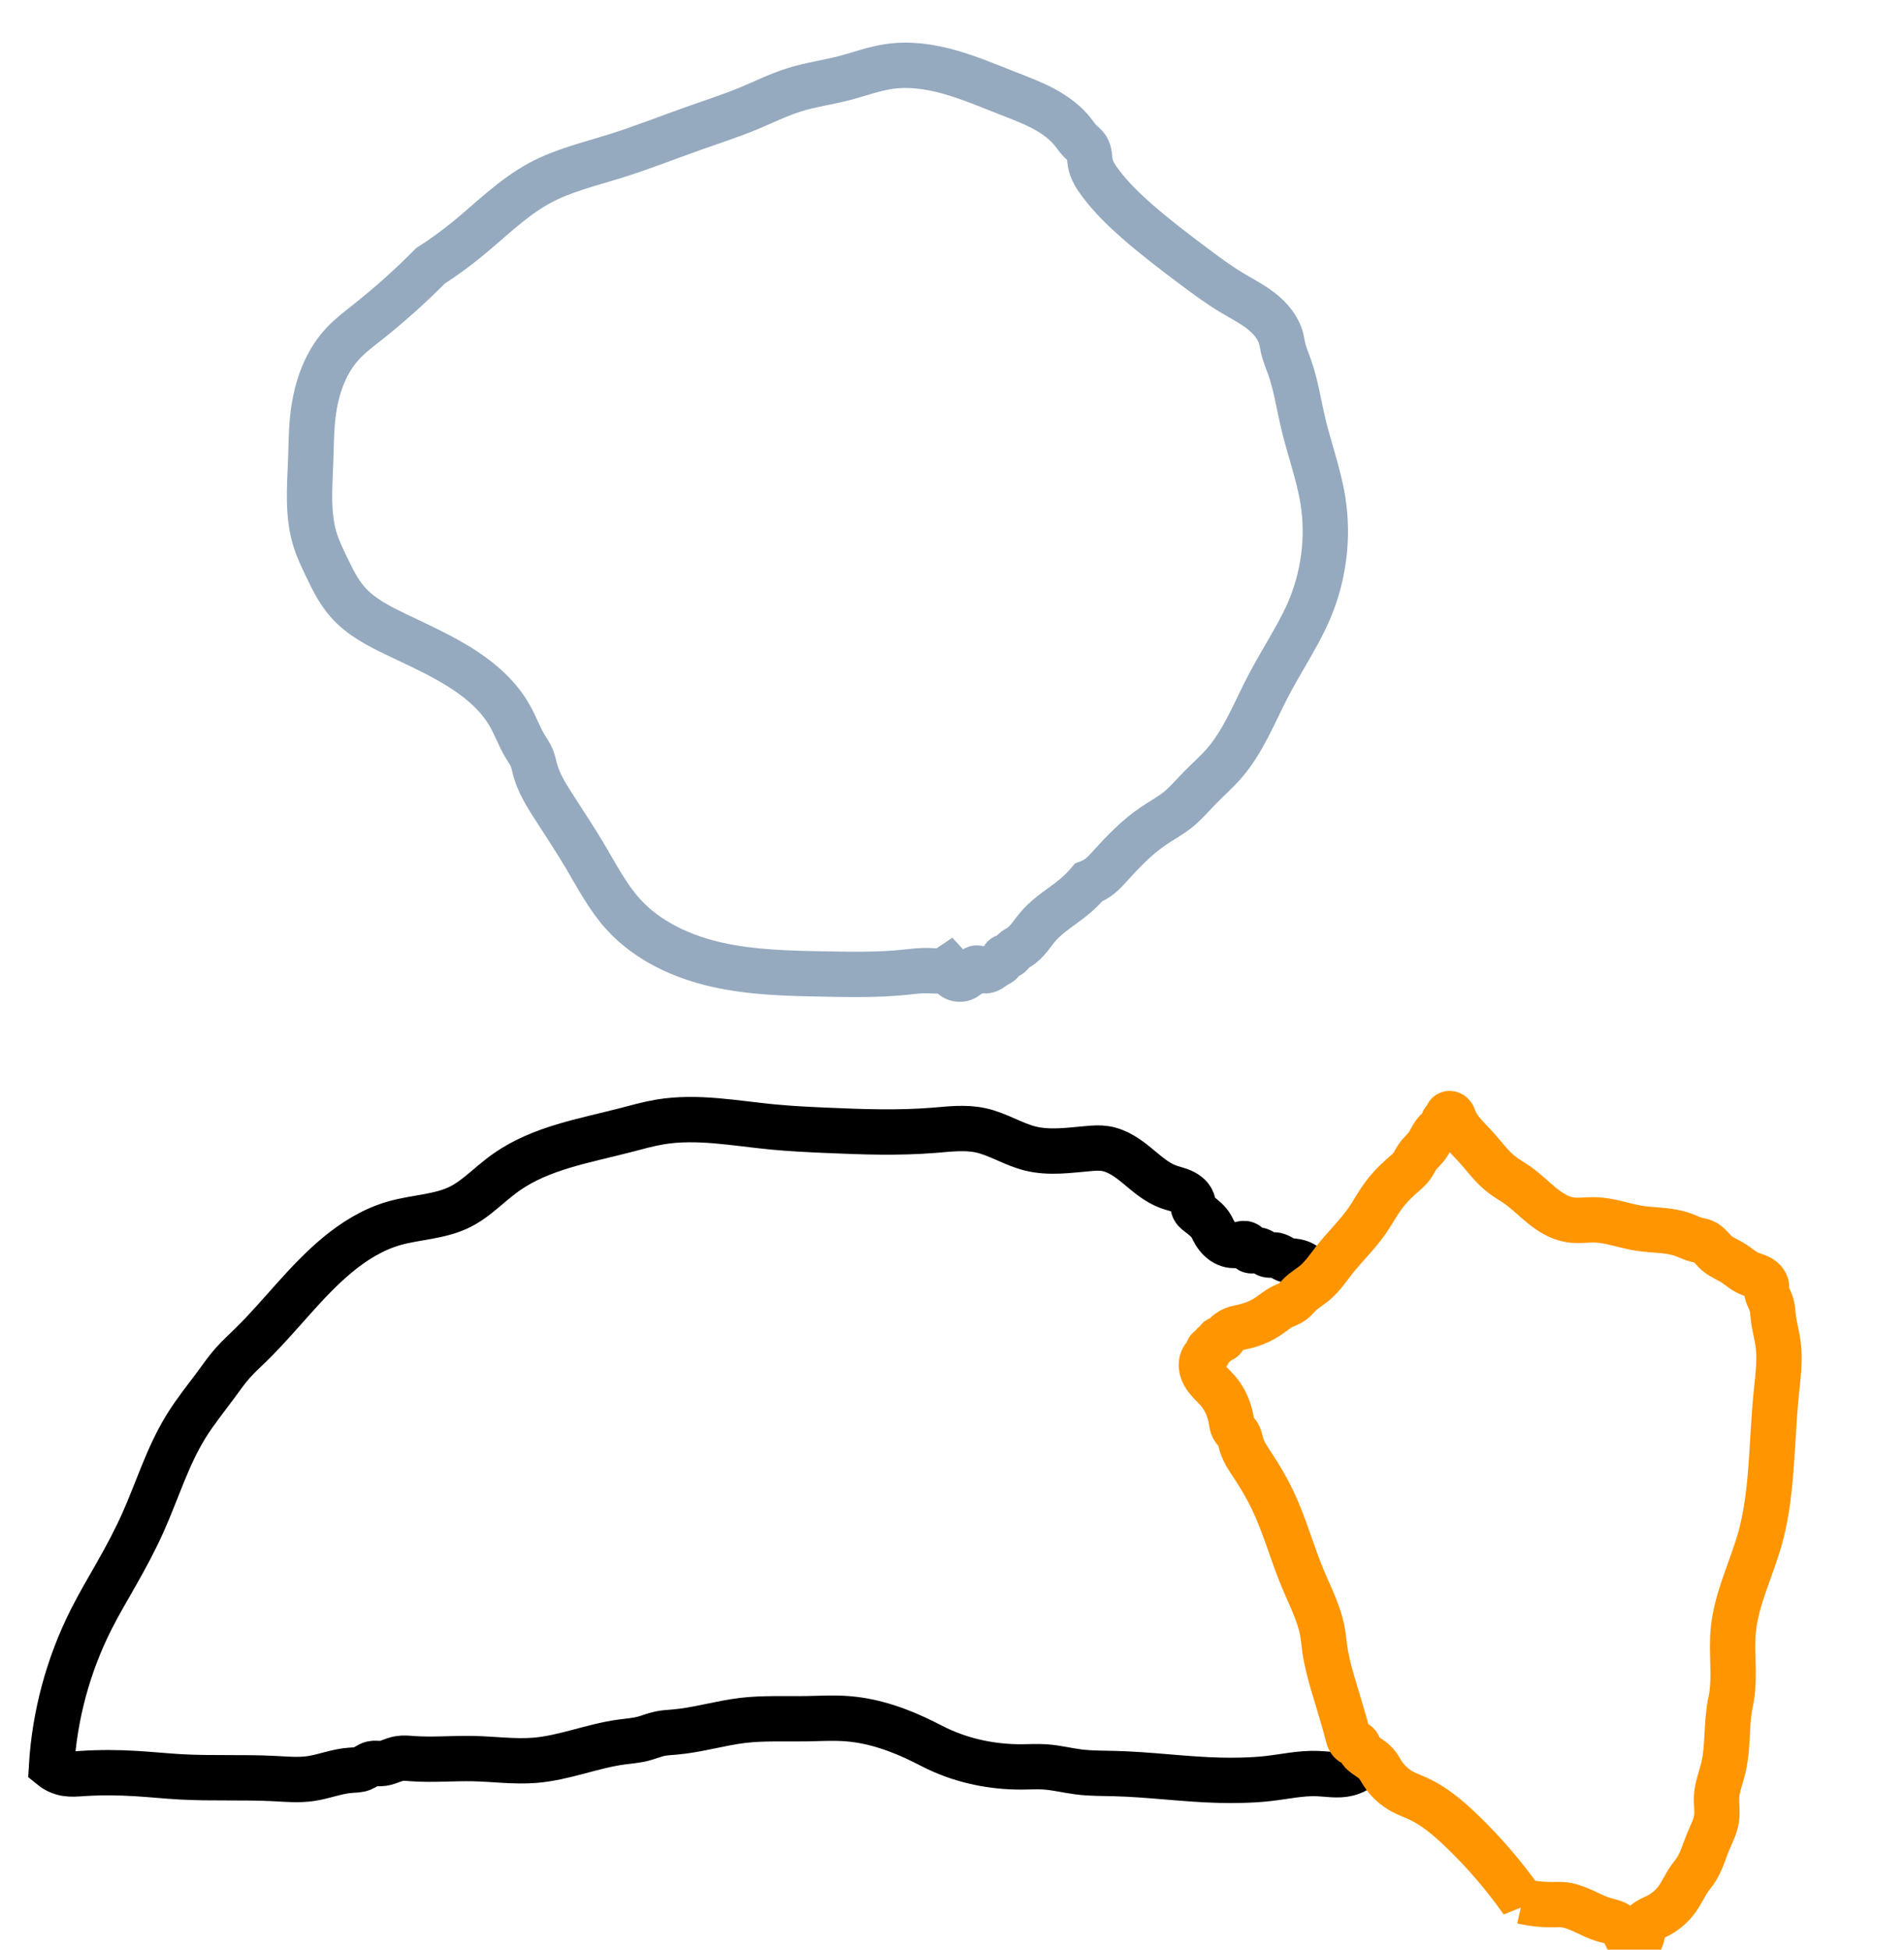 <?xml version="1.0" encoding="UTF-8" standalone="no"?>
<svg
   width="42px"
   height="43px"
   viewBox="0 0 42 43"
   version="1.1"
   id="svg1"
   sodipodi:docname="download.svg"
   inkscape:version="1.3.2 (091e20e, 2023-11-25, custom)"
   xmlns:inkscape="http://www.inkscape.org/namespaces/inkscape"
   xmlns:sodipodi="http://sodipodi.sourceforge.net/DTD/sodipodi-0.dtd"
   xmlns="http://www.w3.org/2000/svg"
   xmlns:svg="http://www.w3.org/2000/svg">
  <sodipodi:namedview
     id="namedview1"
     pagecolor="#ffffff"
     bordercolor="#000000"
     borderopacity="0.25"
     inkscape:showpageshadow="2"
     inkscape:pageopacity="0.0"
     inkscape:pagecheckerboard="0"
     inkscape:deskcolor="#d1d1d1"
     inkscape:zoom="27.27907"
     inkscape:cx="21.005115"
     inkscape:cy="21.5"
     inkscape:window-width="2560"
     inkscape:window-height="1369"
     inkscape:window-x="-8"
     inkscape:window-y="-8"
     inkscape:window-maximized="1"
     inkscape:current-layer="svg1" />
  <!-- Generator: Sketch 49 (51002) - http://www.bohemiancoding.com/sketch -->
  <title
     id="title1">user</title>
  <desc
     id="desc1">Created with Sketch.</desc>
  <defs
     id="defs1">
    <inkscape:path-effect
       effect="spiro"
       id="path-effect4"
       is_visible="true"
       lpeversion="1" />
    <inkscape:path-effect
       effect="spiro"
       id="path-effect3"
       is_visible="true"
       lpeversion="1" />
    <inkscape:path-effect
       effect="spiro"
       id="path-effect2"
       is_visible="true"
       lpeversion="1" />
    <inkscape:path-effect
       effect="spiro"
       id="path-effect1"
       is_visible="true"
       lpeversion="1" />
  </defs>
  <path
     style="fill:none;stroke:#95aabf;stroke-opacity:1"
     d="m 20.932,21.335 c -0.055,0.037 -0.118,0.063 -0.183,0.073 -0.085,0.014 -0.171,0.003 -0.257,0 -0.184,-0.007 -0.367,0.018 -0.55,0.037 -0.584,0.059 -1.173,0.048 -1.76,0.037 -0.794,-0.015 -1.595,-0.031 -2.37,-0.206 -0.775,-0.175 -1.532,-0.525 -2.065,-1.113 -0.344,-0.38 -0.581,-0.842 -0.843,-1.283 -0.221,-0.373 -0.463,-0.734 -0.697,-1.1 -0.163,-0.254 -0.324,-0.515 -0.403,-0.806 -0.023,-0.086 -0.039,-0.174 -0.073,-0.257 -0.038,-0.091 -0.096,-0.172 -0.147,-0.257 C 11.457,16.249 11.374,16.015 11.254,15.8 10.96,15.272 10.459,14.89 9.934,14.59 9.555,14.373 9.156,14.192 8.761,14.003 8.361,13.812 7.953,13.605 7.662,13.27 7.456,13.034 7.32,12.746 7.185,12.464 7.105,12.296 7.024,12.127 6.965,11.951 6.771,11.366 6.833,10.733 6.855,10.118 6.865,9.836 6.866,9.555 6.892,9.275 6.948,8.663 7.136,8.041 7.552,7.588 7.716,7.41 7.911,7.262 8.101,7.112 8.59,6.725 9.056,6.308 9.494,5.865 9.774,5.685 10.043,5.489 10.301,5.279 10.829,4.849 11.314,4.354 11.914,4.032 12.429,3.756 13.005,3.62 13.564,3.446 14.158,3.261 14.736,3.03 15.323,2.823 c 0.405,-0.143 0.814,-0.275 1.21,-0.44 0.329,-0.137 0.649,-0.297 0.99,-0.403 0.359,-0.112 0.735,-0.162 1.1,-0.257 0.33,-0.086 0.652,-0.208 0.99,-0.257 0.446,-0.065 0.902,0.001 1.335,0.123 0.433,0.122 0.849,0.299 1.268,0.463 0.269,0.105 0.541,0.206 0.796,0.341 0.255,0.136 0.495,0.309 0.67,0.538 0.048,0.062 0.091,0.128 0.147,0.183 0.049,0.049 0.109,0.089 0.147,0.147 0.031,0.048 0.045,0.104 0.053,0.161 0.008,0.056 0.01,0.113 0.02,0.169 0.029,0.163 0.121,0.307 0.22,0.44 0.233,0.312 0.514,0.586 0.806,0.843 0.399,0.35 0.822,0.671 1.246,0.99 0.274,0.205 0.55,0.41 0.843,0.587 0.221,0.133 0.453,0.25 0.657,0.409 0.203,0.159 0.38,0.367 0.443,0.618 0.015,0.06 0.023,0.122 0.037,0.183 0.033,0.151 0.095,0.294 0.147,0.44 0.138,0.392 0.198,0.805 0.293,1.21 0.064,0.271 0.143,0.539 0.22,0.806 0.087,0.302 0.17,0.606 0.22,0.916 0.135,0.839 0.016,1.716 -0.33,2.493 -0.067,0.15 -0.142,0.296 -0.22,0.44 -0.214,0.394 -0.453,0.775 -0.66,1.173 -0.307,0.589 -0.549,1.226 -0.99,1.723 -0.161,0.181 -0.344,0.34 -0.513,0.513 -0.157,0.161 -0.302,0.335 -0.477,0.477 -0.171,0.139 -0.367,0.243 -0.55,0.367 -0.359,0.243 -0.662,0.558 -0.953,0.88 -0.07,0.077 -0.139,0.155 -0.22,0.22 -0.077,0.062 -0.164,0.112 -0.257,0.147 -0.09,0.105 -0.188,0.204 -0.293,0.293 -0.265,0.225 -0.578,0.398 -0.806,0.66 -0.071,0.082 -0.134,0.171 -0.202,0.256 -0.069,0.084 -0.145,0.164 -0.238,0.221 -0.038,0.023 -0.079,0.042 -0.11,0.073 -0.019,0.018 -0.033,0.04 -0.05,0.061 -0.017,0.02 -0.036,0.039 -0.06,0.049 -0.018,0.007 -0.038,0.009 -0.057,0.013 -0.019,0.004 -0.039,0.01 -0.053,0.023 -0.01,0.01 -0.016,0.022 -0.021,0.035 -0.005,0.013 -0.009,0.026 -0.015,0.038 -0.014,0.028 -0.039,0.049 -0.065,0.065 -0.026,0.016 -0.055,0.029 -0.082,0.045 -0.041,0.025 -0.078,0.056 -0.119,0.081 -0.021,0.012 -0.043,0.022 -0.066,0.028 -0.023,0.006 -0.048,0.007 -0.071,0.002 -0.022,-0.005 -0.041,-0.016 -0.061,-0.026 -0.019,-0.011 -0.039,-0.022 -0.06,-0.028 -0.021,-0.006 -0.045,-0.007 -0.065,0.002 -0.01,0.005 -0.019,0.012 -0.025,0.021 -0.006,0.009 -0.01,0.02 -0.009,0.031 4.58e-4,0.006 0.002,0.012 0.003,0.019 3.74e-4,0.003 4.99e-4,0.006 9.2e-5,0.009 -4.07e-4,0.003 -0.001,0.006 -0.003,0.009 -0.002,0.003 -0.004,0.005 -0.007,0.007 -0.003,0.002 -0.006,0.003 -0.009,0.003 -0.006,8.94e-4 -0.013,-3.18e-4 -0.019,-0.002 -0.006,-0.002 -0.012,-0.004 -0.019,-0.006 -0.006,-0.002 -0.013,-0.003 -0.019,-0.001 -0.009,0.002 -0.016,0.007 -0.022,0.014 -0.006,0.007 -0.01,0.015 -0.015,0.022 -0.028,0.045 -0.071,0.081 -0.121,0.099 -0.05,0.018 -0.106,0.019 -0.157,0.002 -0.051,-0.017 -0.095,-0.051 -0.124,-0.096 -0.029,-0.045 -0.043,-0.099 -0.038,-0.152 z"
     id="path2"
     inkscape:path-effect="#path-effect2"
     inkscape:original-d="m 20.931799,21.335038 c -0.0611,0.02444 -0.118383,0.0625 -0.183291,0.07332 -0.08437,0.01406 -0.171159,-0.0039 -0.256607,0 -0.183508,0.0083 -0.366457,0.02647 -0.549872,0.03666 -0.566775,0.03149 -1.196914,0.06345 -1.759591,0.03666 -1.487613,-0.07084 -3.249969,-0.321238 -4.435635,-1.319693 -0.468378,-0.394424 -0.562058,-0.770479 -0.843137,-1.283035 -0.163442,-0.298041 -0.516174,-0.799192 -0.696505,-1.099744 -0.132109,-0.220182 -0.309478,-0.56538 -0.403239,-0.806479 -0.03224,-0.08291 -0.03827,-0.174842 -0.07332,-0.256607 C 11.691792,16.62557 11.628027,16.547628 11.58397,16.459513 11.40699,16.105554 11.474094,16.139739 11.254046,15.799666 10.925415,15.291769 10.446345,14.90374 9.9343564,14.58994 9.3547927,14.234724 9.3327881,14.299739 8.7612958,14.00341 8.3801691,13.805789 7.990527,13.533428 7.6615516,13.270247 7.5039458,13.144163 7.2682354,12.651057 7.1849957,12.463768 7.1620064,12.412042 7.0022577,12.099397 6.9650469,11.950554 6.8138626,11.345817 6.8550725,10.736574 6.8550725,10.117647 c 0,-0.3759509 -0.013276,-0.4769572 0.036658,-0.8431372 C 6.9733799,8.6757481 7.169535,8.065788 7.5515772,7.5882353 7.79462,7.2844317 7.8123947,7.3646022 8.1014493,7.1116795 8.5677501,6.7036663 9.0028529,6.2451798 9.4944587,5.8653026 10.113229,5.4527889 9.7535269,5.7109389 10.300938,5.2787724 10.831108,4.8602173 11.326864,4.3748311 11.913896,4.0323956 12.390128,3.7545937 13.097502,3.5978253 13.563512,3.4458653 14.154979,3.2529956 14.73848,3.035267 15.323103,2.8226769 c 0.40324,-0.1466326 0.807966,-0.2892403 1.209719,-0.4398977 0.33357,-0.1250888 0.651798,-0.2905824 0.98977,-0.4032396 0.357804,-0.1192682 0.739087,-0.1505315 1.099744,-0.2566069 0.337793,-0.099351 0.631587,-0.2310225 0.98977,-0.256607 0.826569,-0.059041 1.850388,0.2682327 2.602728,0.5865302 0.509925,0.2157375 1.073348,0.4868184 1.466325,0.8797954 0.05533,0.055326 0.09465,0.1248118 0.146633,0.1832907 0.04592,0.051663 0.106455,0.090385 0.146633,0.1466326 0.04251,0.05952 0.06425,0.304545 0.07332,0.3299233 0.05514,0.1543893 0.12466,0.306494 0.219949,0.4398977 0.254007,0.3556095 0.454726,0.5484255 0.806479,0.8431372 0.406657,0.3407129 0.819742,0.6744312 1.246377,0.9897698 0.275318,0.2034962 0.567517,0.3834422 0.843137,0.5865303 0.353887,0.2607588 0.911045,0.6112909 1.099744,1.026428 0.02578,0.056722 0.02026,0.1231793 0.03666,0.1832907 0.04067,0.149118 0.106807,0.2905523 0.146633,0.4398977 0.106765,0.4003677 0.177101,0.8114429 0.293265,1.2097186 0.314575,0.9437241 0.01269,-0.022551 0.219949,0.8064791 0.08973,0.358929 0.187317,0.557506 0.219949,0.916454 0.07814,0.859596 -0.09565,1.67278 -0.329924,2.492753 -0.05148,0.180188 -0.128133,0.267744 -0.219948,0.439898 -0.21021,0.394143 -0.464606,0.771731 -0.659847,1.17306 -0.428598,0.881008 -0.356445,0.956276 -0.98977,1.722933 -0.149836,0.181381 -0.346068,0.346069 -0.513214,0.513214 -0.156291,0.156292 -0.307313,0.33552 -0.476556,0.476556 -0.537821,0.448184 -0.05354,0.02297 -0.549872,0.366581 -0.348189,0.241054 -0.661081,0.587766 -0.953111,0.879796 -0.07332,0.07332 -0.137766,0.156731 -0.219949,0.219949 -0.07809,0.06007 -0.171072,0.09775 -0.256607,0.146632 -0.09775,0.09775 -0.191681,0.199495 -0.293265,0.293265 -0.254147,0.234597 -0.547745,0.42986 -0.80648,0.659847 -0.17926,0.159342 -0.252732,0.28939 -0.439897,0.476556 -0.03115,0.03115 -0.07613,0.04511 -0.109975,0.07332 -0.03983,0.03319 -0.06684,0.08122 -0.109974,0.109974 -0.03215,0.02144 -0.07906,0.01347 -0.109975,0.03666 -0.02186,0.01639 -0.01734,0.054 -0.03666,0.07332 -0.0432,0.0432 -0.0958,0.07608 -0.146632,0.109974 -0.05745,0.0383 -0.182299,0.0852 -0.256607,0.109975 -0.06386,0.02129 -0.160458,-0.02975 -0.219949,0 -0.01093,0.0055 0.01093,0.03119 0,0.03666 -0.02186,0.01093 -0.05013,-0.0077 -0.07332,0 -0.01639,0.0055 -0.02026,0.03119 -0.03666,0.03666 -0.179015,0.05967 -0.311562,-0.04396 -0.439898,-0.146633 z" />
  <path
     style="fill:none;stroke:#000000;stroke-opacity:1"
     d="m 28.777,27.897 c -0.056,-0.036 -0.118,-0.061 -0.183,-0.073 -0.073,-0.014 -0.15,-0.012 -0.22,-0.037 -0.044,-0.015 -0.084,-0.041 -0.125,-0.063 -0.041,-0.023 -0.085,-0.043 -0.131,-0.046 -0.024,-0.002 -0.049,7.75e-4 -0.073,0.003 -0.024,0.002 -0.049,0.003 -0.073,-0.003 -0.04,-0.009 -0.075,-0.035 -0.108,-0.059 -0.017,-0.012 -0.034,-0.024 -0.052,-0.033 -0.019,-0.009 -0.039,-0.016 -0.059,-0.018 -0.021,-0.002 -0.041,0.002 -0.062,0.007 -0.02,0.005 -0.04,0.01 -0.061,0.012 -0.021,0.002 -0.042,4.02e-4 -0.061,-0.009 -0.009,-0.005 -0.018,-0.011 -0.024,-0.019 -0.006,-0.008 -0.011,-0.018 -0.012,-0.028 -0.002,-0.012 0.001,-0.024 0,-0.037 -9.13e-4,-0.011 -0.005,-0.021 -0.011,-0.03 -0.006,-0.009 -0.014,-0.017 -0.023,-0.022 -0.018,-0.012 -0.04,-0.016 -0.062,-0.016 -0.043,9.04e-4 -0.083,0.02 -0.125,0.032 -0.056,0.015 -0.116,0.016 -0.172,0.004 -0.057,-0.012 -0.111,-0.036 -0.159,-0.069 -0.096,-0.065 -0.167,-0.161 -0.219,-0.265 -0.012,-0.024 -0.023,-0.049 -0.037,-0.073 -0.067,-0.122 -0.182,-0.209 -0.293,-0.293 -0.025,-0.019 -0.05,-0.038 -0.071,-0.062 -0.021,-0.024 -0.036,-0.053 -0.039,-0.084 -0.001,-0.012 -2.2e-5,-0.024 0,-0.037 1.11e-4,-0.061 -0.024,-0.121 -0.062,-0.169 -0.038,-0.048 -0.088,-0.085 -0.142,-0.114 -0.108,-0.057 -0.231,-0.079 -0.346,-0.121 -0.258,-0.094 -0.467,-0.283 -0.678,-0.457 -0.211,-0.175 -0.444,-0.344 -0.715,-0.386 -0.121,-0.019 -0.245,-0.011 -0.367,0 -0.428,0.037 -0.866,0.103 -1.283,0 -0.38,-0.093 -0.717,-0.321 -1.1,-0.403 -0.336,-0.072 -0.684,-0.028 -1.026,0 -0.792,0.064 -1.589,0.035 -2.383,0 -0.391,-0.017 -0.783,-0.036 -1.173,-0.073 -0.831,-0.08 -1.67,-0.248 -2.493,-0.11 -0.26,0.044 -0.514,0.117 -0.77,0.183 -0.896,0.232 -1.843,0.387 -2.603,0.916 -0.114,0.08 -0.223,0.167 -0.33,0.257 -0.222,0.186 -0.438,0.383 -0.697,0.513 -0.451,0.227 -0.981,0.227 -1.466,0.367 -0.461,0.133 -0.877,0.391 -1.246,0.697 -0.706,0.585 -1.25,1.339 -1.906,1.98 -0.136,0.133 -0.277,0.261 -0.403,0.403 -0.133,0.15 -0.248,0.315 -0.367,0.477 -0.223,0.303 -0.462,0.596 -0.66,0.916 -0.409,0.661 -0.636,1.416 -0.953,2.126 -0.174,0.389 -0.376,0.765 -0.587,1.136 -0.186,0.328 -0.379,0.653 -0.55,0.99 -0.512,1.012 -0.814,2.13 -0.88,3.263 0.094,0.077 0.21,0.128 0.33,0.147 0.109,0.017 0.22,0.007 0.33,0 0.403,-0.027 0.807,-0.025 1.21,0 0.33,0.02 0.659,0.055 0.99,0.073 0.683,0.037 1.369,0.002 2.053,0.037 0.269,0.014 0.54,0.039 0.806,0 0.297,-0.043 0.581,-0.163 0.88,-0.183 0.087,-0.006 0.176,-0.004 0.257,-0.037 0.038,-0.016 0.072,-0.039 0.108,-0.06 0.035,-0.021 0.072,-0.041 0.112,-0.05 0.06,-0.013 0.122,0.001 0.183,0 0.07,-0.002 0.138,-0.023 0.203,-0.047 0.066,-0.024 0.131,-0.05 0.2,-0.063 0.096,-0.018 0.195,-0.007 0.293,0 0.451,0.033 0.904,-0.01 1.356,0 0.453,0.01 0.905,0.074 1.356,0.037 0.648,-0.054 1.262,-0.316 1.906,-0.403 0.159,-0.022 0.321,-0.032 0.477,-0.073 0.123,-0.032 0.242,-0.083 0.367,-0.11 0.108,-0.023 0.22,-0.027 0.33,-0.037 0.507,-0.043 0.998,-0.197 1.503,-0.257 0.462,-0.054 0.928,-0.029 1.393,-0.037 0.306,-0.005 0.612,-0.024 0.916,0 0.589,0.046 1.157,0.249 1.686,0.513 0.098,0.049 0.195,0.1 0.293,0.147 0.581,0.276 1.227,0.407 1.87,0.403 0.171,-0.001 0.342,-0.012 0.513,0 0.247,0.017 0.488,0.079 0.733,0.11 0.267,0.034 0.537,0.03 0.806,0.037 0.771,0.02 1.538,0.128 2.309,0.147 0.159,0.004 0.318,0.004 0.477,0 0.196,-0.005 0.392,-0.015 0.587,-0.037 0.367,-0.041 0.731,-0.125 1.1,-0.11 0.221,0.009 0.446,0.054 0.66,0 0.064,-0.016 0.126,-0.041 0.183,-0.073"
     id="path3"
     inkscape:path-effect="#path-effect3"
     inkscape:original-d="m 28.776643,27.896866 c -0.06426,0 -0.125871,-0.05418 -0.183291,-0.07332 -0.0665,-0.02217 -0.151358,-0.01951 -0.219948,-0.03666 -0.08823,-0.02205 -0.179867,-0.08439 -0.256607,-0.109974 -0.04637,-0.01546 -0.09921,0.01185 -0.146633,0 -0.07879,-0.0197 -0.154569,-0.07728 -0.219949,-0.109975 -0.06037,-0.03016 -0.158579,-0.006 -0.219949,-0.03666 -0.01093,-0.0055 0.01017,-0.02986 0,-0.03666 -0.112025,-0.07469 -0.119224,-0.0031 -0.219949,-0.03666 -0.0065,-0.0022 -0.549399,-0.32945 -0.549872,-0.329923 -0.01932,-0.01932 -0.02027,-0.05146 -0.03666,-0.07332 -0.08212,-0.109499 -0.207715,-0.186328 -0.293265,-0.293265 -0.03816,-0.04771 -0.08265,-0.09198 -0.109974,-0.146632 -0.0055,-0.01093 0.0086,-0.02806 0,-0.03666 -0.115578,-0.115578 -0.410883,-0.294034 -0.549873,-0.40324 -0.427417,-0.335828 -0.846091,-0.733754 -1.393009,-0.843137 -0.107827,-0.02157 -0.257813,0 -0.366581,0 -0.413319,0 -0.868636,0.04144 -1.283035,0 -0.387767,-0.03878 -0.729371,-0.36957 -1.099745,-0.40324 -0.340737,-0.03098 -0.684285,0 -1.026427,0 -0.792629,0 -1.590974,0.03045 -2.38278,0 -0.391493,-0.01506 -0.782886,-0.03785 -1.17306,-0.07332 -0.865543,-0.07868 -1.632734,-0.253311 -2.492754,-0.109974 -0.159156,0.02653 -0.647691,0.15276 -0.769821,0.18329 -0.910252,0.227563 -1.762258,0.474101 -2.602728,0.916454 -0.123289,0.06489 -0.219102,0.172167 -0.329923,0.256607 -0.229393,0.174775 -0.445153,0.371828 -0.696505,0.513214 -0.4571232,0.257132 -0.9756843,0.226398 -1.4663255,0.366581 -0.4542097,0.129774 -0.8814788,0.404586 -1.2463768,0.696505 -0.7184119,0.574729 -1.2893998,1.303971 -1.9062233,1.979539 -0.1281712,0.140378 -0.2780651,0.260184 -0.4032396,0.40324 -0.1319727,0.150826 -0.2413846,0.32006 -0.3665814,0.476556 -0.3721231,0.465154 -0.3778152,0.392681 -0.6598466,0.916453 -0.3638817,0.675781 -0.636164,1.43465 -0.9531116,2.126173 -0.1029065,0.224523 -0.4595891,0.914255 -0.5865303,1.136402 -0.2098519,0.367241 -0.3981744,0.588854 -0.5498721,0.98977 -0.4003563,1.058084 -0.4749576,2.20745 -0.8797954,3.262574 0.1099744,0.04888 0.2124421,0.120526 0.3299233,0.146633 0.1073556,0.02386 0.2199488,0 0.3299232,0 0.4032396,0 0.8068437,-0.01714 1.2097187,0 0.3305281,0.01406 0.6594337,0.0553 0.9897698,0.07332 0.8959452,0.04887 1.1561737,0.03666 2.052856,0.03666 0.2688263,0 0.5392268,0.02905 0.8064791,0 0.2978077,-0.03237 0.5856916,-0.126367 0.8797954,-0.18329 0.08483,-0.01642 0.1740238,-0.01125 0.256607,-0.03666 0.078345,-0.02411 0.140867,-0.08841 0.2199488,-0.109975 0.058944,-0.01608 0.1232403,0.01126 0.1832907,0 0.1369361,-0.02567 0.2656221,-0.08825 0.4032396,-0.109974 0.096559,-0.01525 0.1956606,0.0054 0.2932651,0 0.4649341,-0.02583 0.8868018,-0.04143 1.3563509,0 0.631225,0.0557 0.711667,0.13043 1.356352,0.03666 1.900748,-0.276473 0.712596,-0.156282 1.906223,-0.40324 0.157388,-0.03256 0.319503,-0.03917 0.476556,-0.07332 0.124662,-0.0271 0.241744,-0.08369 0.366581,-0.109974 0.108278,-0.0228 0.220662,-0.01918 0.329923,-0.03666 0.502969,-0.08047 0.995874,-0.200261 1.502984,-0.256607 0.463913,-0.05154 0.927315,-0.03666 1.39301,-0.03666 0.305484,0 0.611391,-0.01606 0.916453,0 0.588517,0.03097 1.159816,0.265469 1.686275,0.513214 0.09889,0.04654 0.18958,0.112071 0.293265,0.146633 0.502874,0.167625 1.326454,0.353866 1.869565,0.403239 0.170369,0.01549 0.342992,-0.01702 0.513214,0 0.244504,0.02445 0.488639,0.09251 0.733163,0.109975 0.275638,0.01969 0.530435,-9.84e-4 0.806479,0.03666 0.775105,0.105696 1.522689,0.126459 2.309463,0.146633 0.121523,0.0031 0.345457,0.02622 0.476556,0 0.197889,-0.03958 0.384066,-0.0222 0.58653,-0.03666 0.367287,-0.02623 0.730909,-0.09321 1.099744,-0.109974 0.219722,-0.01 0.440989,0.02189 0.659847,0 0.07353,-0.0074 0.115187,-0.07332 0.18329,-0.07332" />
  <path
     style="fill:none;stroke:#ff9500;stroke-opacity:1"
     d="m 33.579,41.937 c -0.399,-0.568 -0.854,-1.097 -1.356,-1.576 -0.286,-0.273 -0.593,-0.533 -0.953,-0.697 -0.11,-0.05 -0.224,-0.09 -0.33,-0.147 -0.177,-0.095 -0.331,-0.234 -0.44,-0.403 -0.048,-0.074 -0.088,-0.154 -0.147,-0.22 -0.052,-0.058 -0.118,-0.103 -0.183,-0.147 -0.037,-0.024 -0.074,-0.048 -0.106,-0.078 -0.033,-0.029 -0.061,-0.065 -0.077,-0.106 -0.008,-0.022 -0.013,-0.045 -0.023,-0.066 -0.005,-0.01 -0.012,-0.02 -0.02,-0.028 -0.009,-0.008 -0.019,-0.014 -0.03,-0.016 -0.012,-0.002 -0.024,9.7e-5 -0.037,0 -0.021,-1.67e-4 -0.042,-0.007 -0.06,-0.019 -0.018,-0.012 -0.032,-0.028 -0.043,-0.046 -0.023,-0.036 -0.033,-0.078 -0.044,-0.119 -0.097,-0.382 -0.22,-0.758 -0.33,-1.136 -0.077,-0.265 -0.148,-0.533 -0.183,-0.806 -0.013,-0.098 -0.021,-0.196 -0.037,-0.293 -0.068,-0.425 -0.274,-0.813 -0.44,-1.21 -0.237,-0.568 -0.397,-1.167 -0.66,-1.723 -0.127,-0.267 -0.276,-0.523 -0.44,-0.77 -0.1,-0.151 -0.207,-0.302 -0.257,-0.477 -0.021,-0.075 -0.032,-0.154 -0.073,-0.22 -0.033,-0.052 -0.082,-0.092 -0.11,-0.147 -0.023,-0.045 -0.029,-0.097 -0.037,-0.147 -0.038,-0.241 -0.135,-0.474 -0.293,-0.66 -0.105,-0.123 -0.236,-0.226 -0.313,-0.368 -0.038,-0.071 -0.062,-0.152 -0.055,-0.232 0.003,-0.04 0.014,-0.08 0.033,-0.116 0.019,-0.036 0.046,-0.067 0.079,-0.09 0.007,-0.005 0.015,-0.01 0.022,-0.015 0.007,-0.006 0.013,-0.013 0.015,-0.021 0.002,-0.006 0.002,-0.012 0.001,-0.018 -6.01e-4,-0.006 -0.002,-0.012 -0.003,-0.018 -0.001,-0.006 -0.002,-0.012 -0.002,-0.018 -6e-6,-0.006 0.001,-0.013 0.004,-0.018 0.003,-0.006 0.009,-0.011 0.015,-0.014 0.006,-0.003 0.013,-0.005 0.02,-0.007 0.007,-0.002 0.014,-0.003 0.02,-0.005 0.007,-0.002 0.013,-0.005 0.018,-0.01 0.005,-0.004 0.009,-0.01 0.012,-0.016 0.003,-0.006 0.005,-0.013 0.007,-0.019 0.004,-0.013 0.008,-0.027 0.017,-0.038 0.007,-0.009 0.018,-0.015 0.029,-0.019 0.011,-0.004 0.022,-0.006 0.033,-0.01 0.011,-0.003 0.022,-0.008 0.031,-0.015 0.004,-0.004 0.009,-0.008 0.011,-0.013 0.003,-0.005 0.005,-0.011 0.005,-0.017 3.08e-4,-0.006 -0.001,-0.012 -0.002,-0.018 -7.96e-4,-0.006 -8.78e-4,-0.013 0.002,-0.018 0.002,-0.003 0.004,-0.005 0.006,-0.007 0.003,-0.002 0.006,-0.003 0.009,-0.004 0.006,-0.002 0.013,-8.75e-4 0.02,7.27e-4 0.013,0.003 0.025,0.01 0.038,0.011 0.009,4.12e-4 0.018,-0.002 0.026,-0.007 0.008,-0.005 0.015,-0.011 0.02,-0.018 0.011,-0.014 0.018,-0.032 0.027,-0.048 0.02,-0.037 0.049,-0.07 0.083,-0.095 0.034,-0.026 0.072,-0.046 0.111,-0.061 0.079,-0.031 0.164,-0.044 0.246,-0.064 0.182,-0.043 0.357,-0.116 0.513,-0.22 0.11,-0.073 0.211,-0.161 0.33,-0.22 0.074,-0.036 0.154,-0.061 0.22,-0.11 0.056,-0.041 0.098,-0.098 0.147,-0.147 0.098,-0.099 0.222,-0.168 0.33,-0.257 0.174,-0.144 0.3,-0.336 0.44,-0.513 0.236,-0.3 0.517,-0.565 0.733,-0.88 0.115,-0.168 0.211,-0.348 0.33,-0.513 0.116,-0.162 0.254,-0.308 0.403,-0.44 0.091,-0.08 0.188,-0.156 0.257,-0.257 0.04,-0.059 0.069,-0.125 0.11,-0.183 0.064,-0.093 0.155,-0.164 0.22,-0.257 0.038,-0.054 0.066,-0.115 0.099,-0.173 0.032,-0.058 0.07,-0.115 0.121,-0.157 0.021,-0.017 0.043,-0.03 0.063,-0.047 0.02,-0.017 0.038,-0.038 0.047,-0.063 0.006,-0.019 0.006,-0.039 0.01,-0.059 0.002,-0.01 0.004,-0.02 0.008,-0.028 0.004,-0.009 0.01,-0.017 0.019,-0.023 0.011,-0.008 0.026,-0.01 0.039,-0.014 0.007,-0.002 0.013,-0.004 0.019,-0.008 0.006,-0.004 0.011,-0.008 0.015,-0.015 0.003,-0.005 0.004,-0.012 0.004,-0.018 1.93e-4,-0.006 -6.62e-4,-0.012 -0.002,-0.019 -0.002,-0.012 -0.005,-0.025 -0.003,-0.037 0.002,-0.009 0.007,-0.018 0.014,-0.024 0.007,-0.006 0.016,-0.01 0.025,-0.012 0.009,-0.002 0.019,-0.001 0.028,0.001 0.009,0.003 0.017,0.007 0.025,0.012 0.015,0.011 0.026,0.027 0.034,0.043 0.008,0.017 0.014,0.034 0.021,0.052 0.046,0.123 0.123,0.233 0.208,0.333 0.085,0.1 0.18,0.192 0.269,0.29 0.192,0.211 0.359,0.45 0.587,0.623 0.105,0.08 0.221,0.144 0.33,0.22 0.194,0.136 0.361,0.306 0.545,0.455 0.184,0.149 0.393,0.28 0.628,0.315 0.182,0.027 0.366,-0.005 0.55,0 0.324,0.009 0.633,0.132 0.953,0.183 0.33,0.053 0.676,0.031 0.99,0.147 0.098,0.036 0.192,0.085 0.293,0.11 0.049,0.012 0.1,0.018 0.147,0.037 0.061,0.024 0.111,0.068 0.157,0.115 0.045,0.047 0.087,0.098 0.136,0.141 0.108,0.094 0.246,0.144 0.367,0.22 0.112,0.071 0.21,0.164 0.33,0.22 0.08,0.037 0.167,0.056 0.245,0.096 0.039,0.02 0.076,0.046 0.105,0.079 0.029,0.033 0.049,0.074 0.053,0.118 0.002,0.024 -4.77e-4,0.049 0,0.073 0.001,0.058 0.021,0.115 0.044,0.168 0.023,0.054 0.05,0.106 0.066,0.162 0.025,0.083 0.028,0.171 0.037,0.257 0.022,0.21 0.083,0.414 0.11,0.623 0.044,0.34 -0.002,0.685 -0.037,1.026 -0.032,0.317 -0.054,0.635 -0.073,0.953 -0.048,0.776 -0.083,1.561 -0.293,2.309 -0.19,0.675 -0.52,1.318 -0.587,2.016 -0.046,0.487 0.039,0.983 -0.037,1.466 -0.01,0.062 -0.022,0.123 -0.037,0.183 -0.015,0.097 -0.028,0.195 -0.037,0.293 -0.034,0.367 -0.023,0.741 -0.11,1.1 -0.051,0.208 -0.134,0.41 -0.147,0.623 -0.009,0.159 0.021,0.319 0,0.477 -0.024,0.181 -0.113,0.345 -0.183,0.513 -0.093,0.223 -0.155,0.462 -0.293,0.66 -0.035,0.05 -0.074,0.097 -0.11,0.147 -0.109,0.151 -0.183,0.326 -0.293,0.477 -0.114,0.155 -0.267,0.282 -0.44,0.367 -0.087,0.043 -0.182,0.077 -0.254,0.142 -0.036,0.033 -0.067,0.073 -0.082,0.119 -0.015,0.046 -0.015,0.099 0.006,0.142 0.003,0.006 0.006,0.012 0.007,0.019 4.6e-4,0.003 2.61e-4,0.007 -9.27e-4,0.01 -0.001,0.003 -0.003,0.006 -0.006,0.008 -0.003,0.002 -0.006,0.002 -0.009,0.002 -0.003,-2.2e-4 -0.006,-0.001 -0.009,-0.002 -0.003,-7.91e-4 -0.006,-0.002 -0.009,-0.002 -0.003,-1.74e-4 -0.006,3e-4 -0.009,0.002 -0.003,0.002 -0.005,0.005 -0.006,0.008 -0.001,0.003 -0.001,0.007 -7.12e-4,0.01 9.83e-4,0.007 0.004,0.013 0.007,0.019 0.005,0.013 0.007,0.028 0.006,0.043 -0.002,0.014 -0.006,0.028 -0.014,0.041 -0.015,0.025 -0.041,0.042 -0.069,0.05 -0.028,0.007 -0.058,0.005 -0.085,-0.005 -0.027,-0.01 -0.052,-0.027 -0.072,-0.047 -0.041,-0.041 -0.066,-0.095 -0.089,-0.148 -0.023,-0.053 -0.045,-0.108 -0.081,-0.153 -0.047,-0.058 -0.116,-0.096 -0.186,-0.122 -0.071,-0.026 -0.145,-0.04 -0.217,-0.062 -0.156,-0.046 -0.302,-0.123 -0.45,-0.191 -0.148,-0.068 -0.303,-0.128 -0.466,-0.139 -0.061,-0.004 -0.122,-0.001 -0.183,0 -0.234,0.004 -0.468,-0.021 -0.697,-0.073 z"
     id="path4"
     inkscape:path-effect="#path-effect4"
     inkscape:original-d="m 33.578858,41.936914 c -0.398117,-0.581922 -0.822556,-1.113677 -1.356352,-1.5763 -0.32719,-0.283565 -0.587431,-0.487545 -0.953111,-0.696505 -0.103163,-0.05895 -0.228993,-0.08607 -0.329924,-0.146632 -0.155109,-0.09307 -0.32765,-0.253577 -0.439897,-0.40324 -0.05287,-0.07049 -0.08433,-0.157642 -0.146633,-0.219949 -0.05532,-0.05533 -0.127965,-0.09131 -0.183291,-0.146632 -0.08002,-0.08002 -0.0608,-0.101633 -0.18329,-0.183291 -0.08422,-0.05615 0.01572,-0.02094 -0.07332,-0.109975 -0.0086,-0.0086 -0.02573,0.0055 -0.03666,0 -0.03814,-0.01907 -0.125728,-0.151934 -0.146632,-0.18329 -0.217387,-0.32608 -0.254393,-0.758751 -0.329924,-1.136403 -0.054,-0.269994 -0.129291,-0.536484 -0.18329,-0.806479 -0.01932,-0.0966 -0.01409,-0.197368 -0.03666,-0.293265 -0.09797,-0.416372 -0.29064,-0.811698 -0.439898,-1.209719 -0.214302,-0.571471 -0.400906,-1.168058 -0.659847,-1.722932 -0.124782,-0.267392 -0.293992,-0.514488 -0.439897,-0.769821 -0.08506,-0.148862 -0.186391,-0.322081 -0.256607,-0.476556 -0.03198,-0.07035 -0.03875,-0.150826 -0.07332,-0.219949 -0.02732,-0.05465 -0.08265,-0.09199 -0.109974,-0.146632 -0.02253,-0.04506 -0.01897,-0.09946 -0.03666,-0.146633 -0.08377,-0.223389 -0.20438,-0.437634 -0.293265,-0.659847 -0.04837,-0.120933 -0.328274,-0.663146 -0.256607,-0.806479 0.0077,-0.01546 0.03119,-0.02026 0.03666,-0.03666 0.0077,-0.02318 -0.01356,-0.05298 0,-0.07332 0.01516,-0.02274 0.05058,-0.0215 0.07332,-0.03666 0.09118,-0.06079 0.0042,-0.0084 0.03666,-0.07332 0.02526,-0.05052 0.08597,-0.04931 0.109975,-0.07332 0.0086,-0.0086 -0.01093,-0.03119 0,-0.03666 0.02186,-0.01093 0.05013,0.0077 0.07332,0 0.03279,-0.01093 0.04456,-0.05414 0.07332,-0.07332 0.109831,-0.07322 0.309319,-0.145332 0.439898,-0.219949 0.165506,-0.09457 0.346039,-0.136361 0.513214,-0.219949 0.118219,-0.05911 0.213889,-0.156658 0.329923,-0.219949 0.07196,-0.03925 0.152797,-0.06297 0.219949,-0.109974 0.05663,-0.03964 0.09387,-0.101983 0.146633,-0.146633 0.106356,-0.08999 0.227548,-0.162107 0.329923,-0.256607 0.160115,-0.147799 0.293814,-0.350899 0.439898,-0.513214 0.258101,-0.286779 0.503058,-0.57299 0.733162,-0.879795 0.122727,-0.163636 0.193614,-0.357432 0.329924,-0.513214 0.130948,-0.149655 0.272406,-0.290374 0.403239,-0.439898 0.07966,-0.09104 0.184028,-0.159834 0.256607,-0.256607 0.04275,-0.057 0.07045,-0.124006 0.109975,-0.183291 0.183049,-0.274573 0.03116,-0.03006 0.219949,-0.256606 0.08405,-0.100864 0.148172,-0.222259 0.219948,-0.329924 0.02696,-0.04044 0.08832,-0.06667 0.109975,-0.109974 0.01728,-0.03456 0.01347,-0.07906 0.03666,-0.109975 0.01639,-0.02186 0.05816,-0.01392 0.07332,-0.03666 0.01356,-0.02033 -0.01093,-0.05146 0,-0.07332 0.02444,-0.04888 0.110648,0.03219 0.146633,0.07332 0.33154,0.378903 0.05428,0.0883 0.476556,0.623189 0.120961,0.153217 0.449799,0.509245 0.58653,0.623188 0.101538,0.08461 0.224185,0.140645 0.329923,0.219949 0.387134,0.29035 0.666279,0.697423 1.173061,0.769821 0.177897,0.02541 0.372592,-0.01773 0.549872,0 0.347149,0.03471 0.606805,0.12145 0.953112,0.183291 0.09055,0.01617 0.883494,0.121329 0.989769,0.146632 0.101564,0.02418 0.194221,0.07696 0.293265,0.109975 0.0478,0.01593 0.10157,0.01413 0.146633,0.03666 0.116181,0.05809 0.186227,0.183018 0.293265,0.256607 0.117427,0.08073 0.246098,0.143854 0.366582,0.219949 0.11175,0.07058 0.215999,0.152934 0.329923,0.219948 0.221362,0.130214 0.298432,0.08365 0.403239,0.293266 0.01093,0.02186 -0.0048,0.04935 0,0.07332 0.02273,0.113672 0.08391,0.216969 0.109975,0.329923 0.01943,0.08419 0.02074,0.171683 0.03666,0.256607 0.06092,0.324922 0.08887,0.306608 0.109974,0.623188 0.02296,0.344397 -0.02238,0.683878 -0.03666,1.026428 -0.05854,1.404993 0.08338,-0.457197 -0.07332,0.953112 -0.08529,0.767607 -0.09102,1.55825 -0.293265,2.309463 -0.182015,0.676054 -0.456985,1.325288 -0.58653,2.016198 -0.09092,0.484884 0.0076,0.979309 -0.03666,1.466325 -0.0056,0.06205 -0.02444,0.122194 -0.03666,0.183291 -0.01222,0.09775 -0.02812,0.19512 -0.03666,0.293265 -0.03223,0.37063 -0.04341,0.733639 -0.109974,1.099745 -0.03749,0.206174 -0.11742,0.418698 -0.146633,0.623188 -0.0088,0.06178 0.0076,0.400912 0,0.476556 -0.018,0.180024 -0.113881,0.351257 -0.183291,0.513214 -0.0915,0.213501 -0.167585,0.458759 -0.293265,0.659846 -0.03238,0.05181 -0.0803,0.09322 -0.109974,0.146633 -0.108914,0.196045 -0.136377,0.29352 -0.293265,0.476556 -0.125254,0.146129 -0.306163,0.232847 -0.439898,0.366581 -0.08883,0.08883 -0.263479,0.303573 -0.329923,0.40324 -0.0068,0.01017 0.0086,0.02802 0,0.03666 -0.0086,0.0086 -0.02802,-0.0086 -0.03666,0 -0.0086,0.0086 0.0086,0.02802 0,0.03666 -0.08201,0.08201 -0.271065,-0.135838 -0.40324,-0.219949 -0.124564,-0.07927 -0.26695,-0.126503 -0.403239,-0.183291 -0.303062,-0.126275 -0.610782,-0.228032 -0.916454,-0.329923 -0.05039,-0.0168 -0.128376,0 -0.183291,0 -0.249936,0 -0.463072,0.02006 -0.696504,-0.07332 z" />
</svg>
